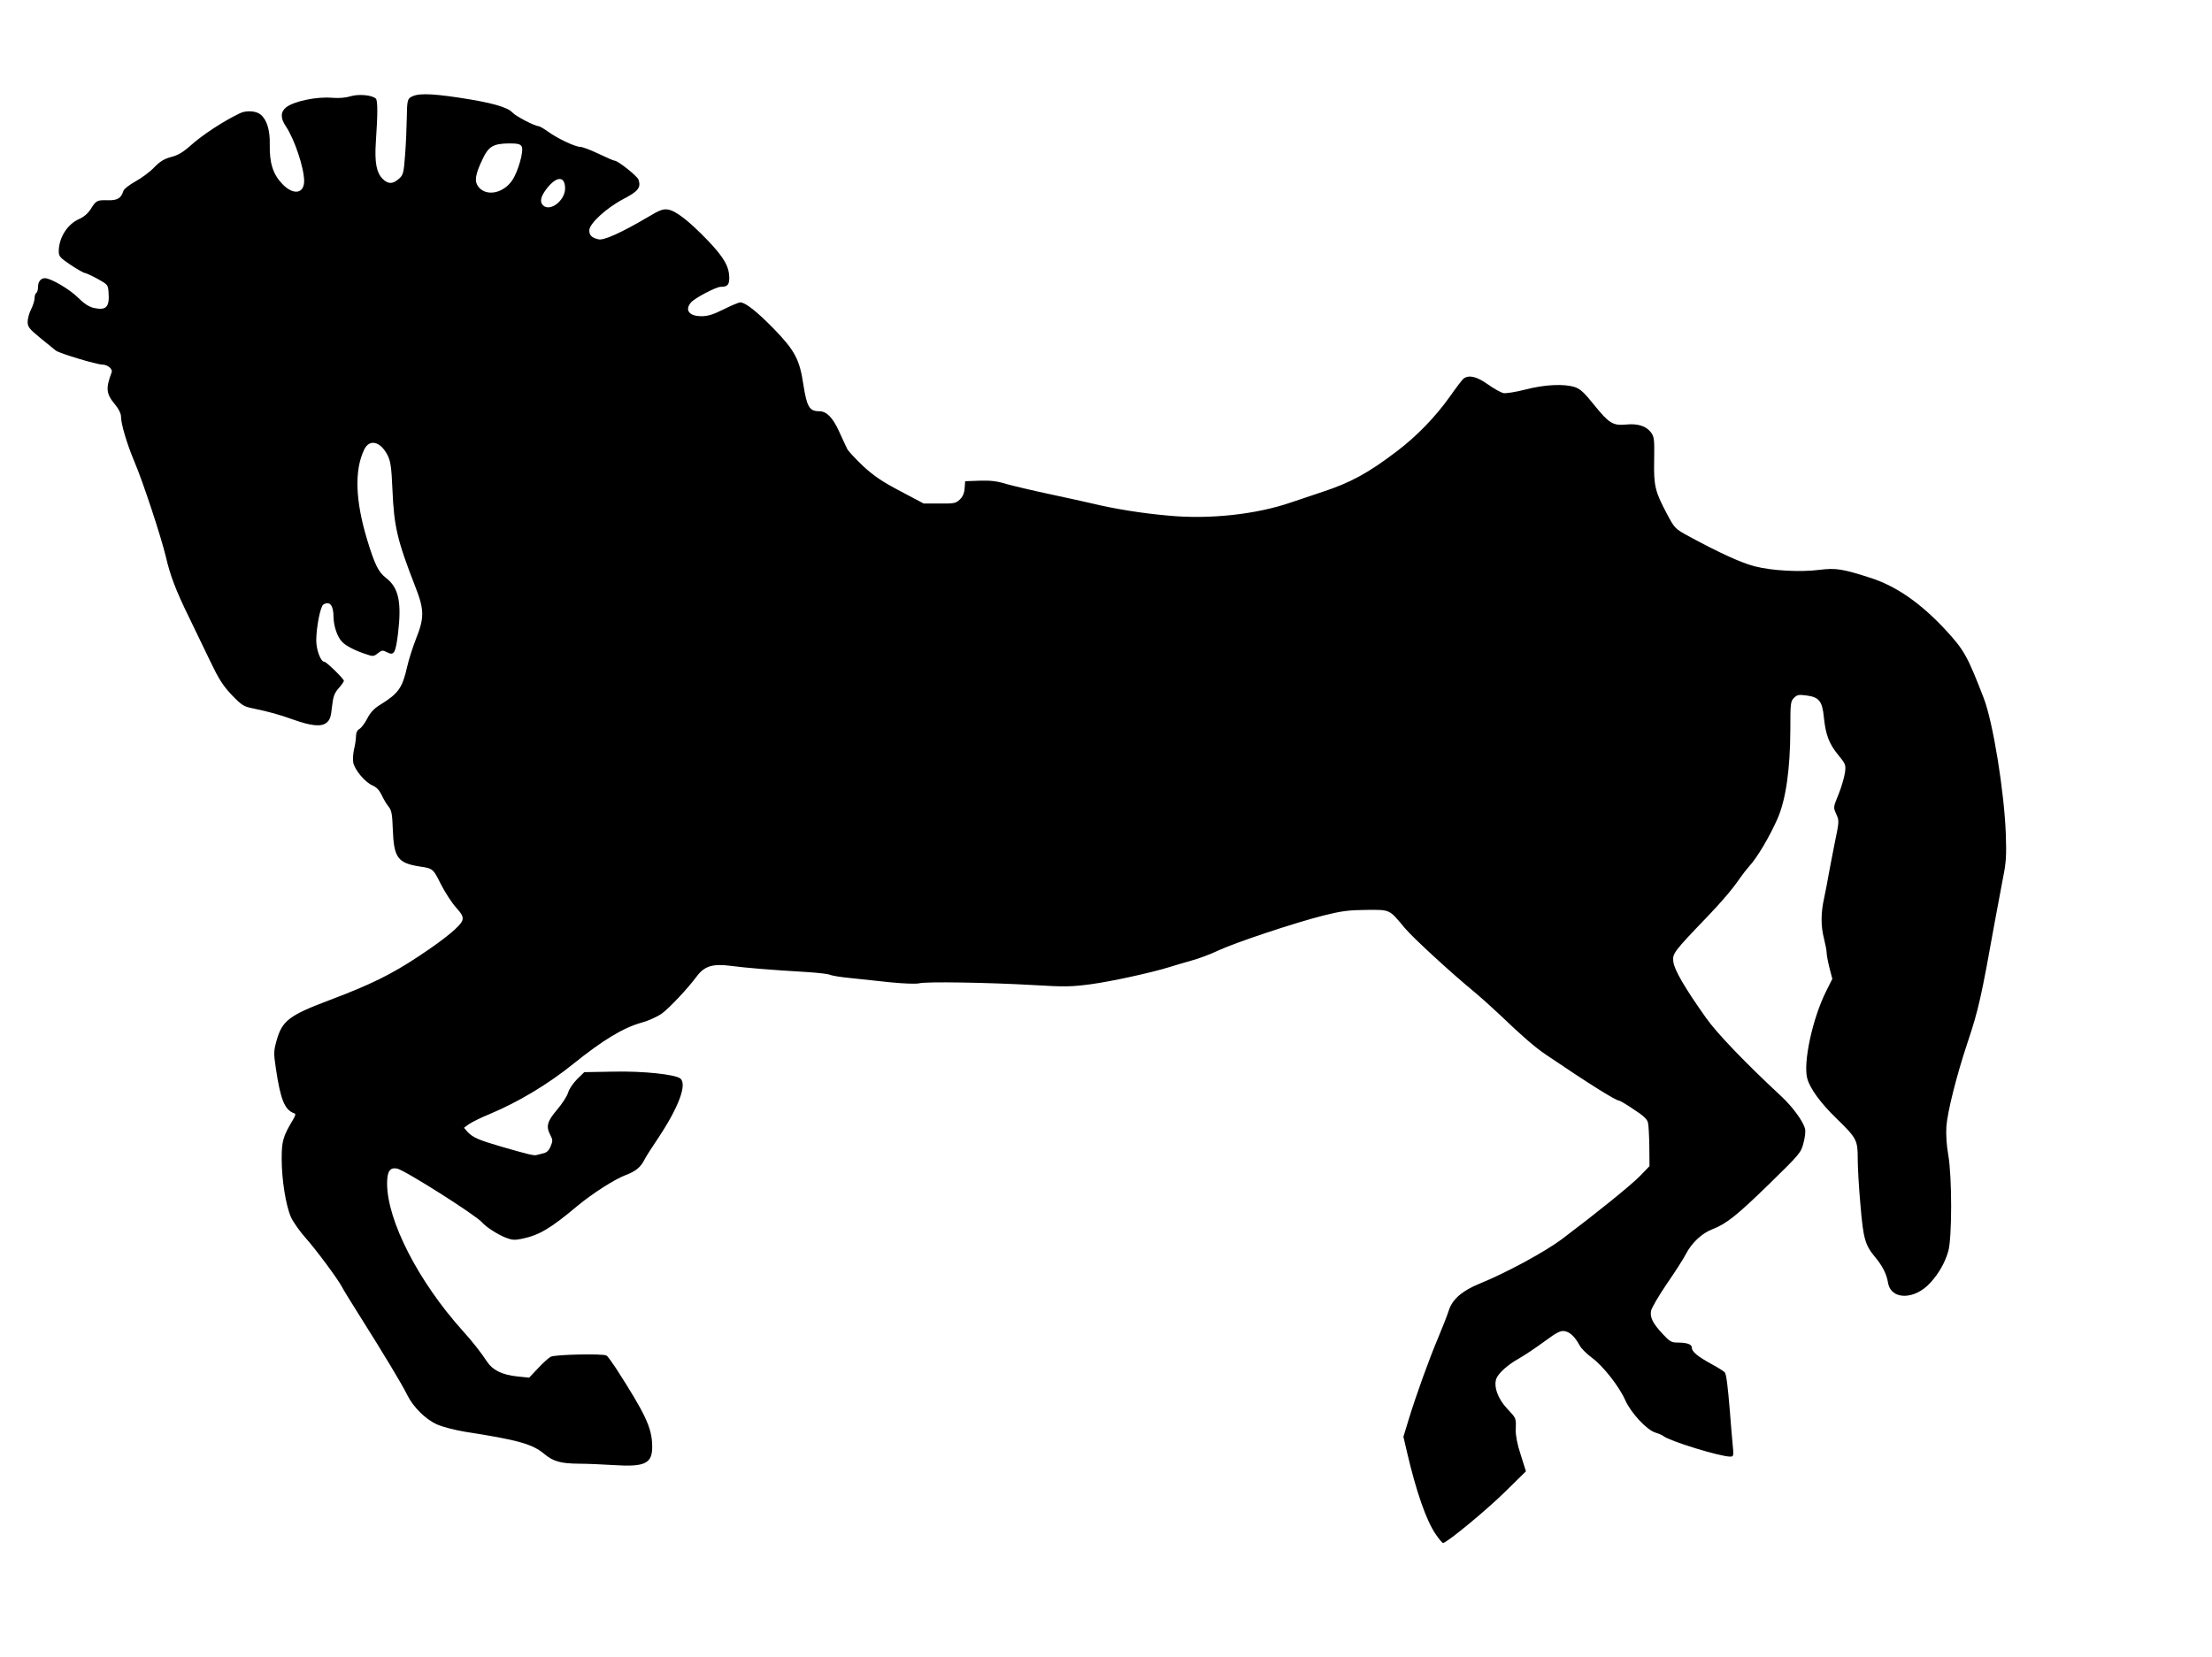 <?xml version="1.0" standalone="no"?>
<!DOCTYPE svg PUBLIC "-//W3C//DTD SVG 20010904//EN"
 "http://www.w3.org/TR/2001/REC-SVG-20010904/DTD/svg10.dtd">
<svg version="1.0" xmlns="http://www.w3.org/2000/svg"
 width="1280pt" height="959pt" viewBox="0 0 1280 959"
 preserveAspectRatio="xMidYMid meet">
<g transform="translate(0,959) scale(0.1,-0.1)"
fill="#000000" stroke="none">
<path d="M2029 9033 c-28 -9 -67 -12 -107 -9 -90 8 -221 -20 -266 -55 -33 -26
-34 -63 -2 -110 50 -74 105 -238 106 -316 0 -75 -63 -84 -126 -18 -55 57 -75
122 -73 230 2 81 -17 143 -53 172 -26 22 -83 25 -119 8 -96 -46 -217 -125
-287 -188 -44 -39 -73 -56 -113 -66 -40 -11 -63 -25 -98 -61 -25 -26 -74 -62
-109 -81 -34 -19 -65 -43 -68 -54 -13 -42 -34 -55 -89 -54 -63 2 -69 -1 -100
-51 -16 -25 -40 -46 -68 -58 -68 -30 -117 -109 -117 -187 0 -29 8 -37 70 -79
38 -25 75 -46 82 -46 7 -1 40 -16 73 -34 58 -32 60 -35 63 -76 7 -88 -13 -108
-86 -92 -28 7 -56 25 -91 60 -48 48 -157 112 -191 112 -24 0 -40 -20 -40 -51
0 -15 -4 -31 -10 -34 -5 -3 -10 -17 -10 -31 0 -14 -9 -42 -20 -64 -11 -22 -20
-54 -20 -72 0 -30 9 -41 72 -93 40 -33 81 -66 91 -74 24 -17 233 -80 269 -81
30 0 62 -26 54 -45 -35 -93 -32 -124 19 -185 21 -25 35 -53 35 -69 0 -44 34
-159 77 -261 49 -114 156 -439 183 -553 25 -109 58 -195 135 -352 34 -71 90
-186 123 -255 48 -100 72 -138 123 -192 59 -61 69 -67 124 -78 91 -19 153 -36
233 -65 104 -37 161 -42 191 -18 20 16 26 33 32 92 7 60 13 78 38 107 17 19
31 39 31 44 0 11 -101 110 -113 110 -21 0 -47 68 -47 125 1 79 24 195 41 206
37 23 59 -4 59 -73 1 -51 21 -111 47 -140 21 -24 74 -52 138 -73 43 -15 47
-15 71 4 24 19 29 19 54 6 40 -21 49 -5 63 107 22 183 4 267 -69 323 -44 34
-65 76 -109 220 -69 227 -75 403 -18 522 30 64 93 50 135 -30 18 -36 23 -66
29 -202 9 -214 28 -293 134 -565 50 -128 51 -176 3 -295 -19 -49 -43 -123 -52
-164 -28 -124 -51 -155 -158 -221 -33 -20 -55 -44 -72 -77 -13 -26 -34 -54
-45 -61 -14 -8 -21 -22 -21 -43 0 -16 -5 -50 -11 -74 -6 -25 -8 -60 -5 -78 8
-42 69 -115 112 -133 23 -10 39 -27 53 -56 11 -24 29 -54 41 -68 16 -21 20
-43 23 -130 6 -164 28 -195 157 -215 75 -11 77 -13 121 -102 24 -47 63 -107
87 -134 35 -39 43 -54 38 -74 -8 -32 -100 -108 -251 -208 -163 -108 -280 -165
-515 -254 -237 -89 -278 -120 -310 -237 -16 -57 -17 -71 -4 -157 27 -183 51
-242 106 -262 10 -3 9 -10 -4 -33 -60 -100 -68 -126 -68 -230 0 -122 24 -271
54 -339 13 -28 51 -82 85 -120 62 -70 186 -237 211 -285 7 -14 51 -86 98 -160
143 -227 247 -399 280 -466 34 -68 105 -138 169 -167 33 -15 104 -33 163 -43
309 -48 391 -71 460 -129 52 -43 93 -55 200 -56 47 0 137 -4 200 -8 185 -12
226 9 224 112 -2 105 -39 183 -210 449 -24 36 -48 70 -55 73 -18 12 -299 6
-322 -7 -12 -6 -45 -36 -73 -66 l-52 -55 -69 7 c-86 9 -141 36 -173 83 -35 54
-87 120 -145 184 -254 283 -435 635 -435 850 0 70 16 94 58 86 44 -9 458 -271
492 -312 21 -25 90 -70 137 -88 36 -14 51 -15 95 -6 99 21 163 59 317 188 89
74 217 156 283 181 56 21 86 45 108 90 7 14 43 71 81 127 116 175 166 308 126
341 -29 24 -215 44 -389 40 l-167 -3 -41 -40 c-22 -22 -46 -56 -52 -77 -6 -21
-35 -66 -64 -100 -58 -68 -66 -97 -39 -148 14 -26 14 -34 1 -65 -10 -24 -23
-36 -43 -40 -15 -4 -33 -8 -39 -10 -14 -4 -47 4 -200 48 -134 39 -169 54 -199
87 l-20 23 27 20 c15 11 71 39 125 61 164 69 334 171 478 287 174 140 291 211
399 241 40 11 90 34 117 53 45 34 147 142 203 217 43 57 92 72 196 58 83 -11
223 -23 445 -36 61 -4 118 -11 127 -15 9 -5 61 -14 115 -19 54 -6 160 -17 235
-25 80 -8 149 -10 166 -6 37 11 399 5 662 -10 182 -11 220 -10 333 5 119 16
356 68 457 100 25 8 80 24 122 36 42 11 114 38 160 60 102 47 438 159 608 202
104 26 145 31 247 32 138 1 131 5 222 -105 50 -59 269 -260 399 -367 42 -35
110 -96 151 -135 124 -119 203 -188 267 -231 242 -164 404 -266 424 -266 4 0
42 -22 83 -50 55 -35 78 -57 83 -76 4 -15 7 -78 8 -140 l1 -113 -55 -57 c-53
-54 -247 -211 -450 -364 -98 -74 -325 -197 -476 -258 -101 -41 -159 -90 -180
-155 -9 -29 -37 -99 -61 -157 -52 -122 -132 -344 -173 -480 l-29 -95 21 -90
c53 -227 111 -394 165 -473 19 -28 39 -52 43 -52 21 0 248 187 358 295 l122
120 -30 95 c-20 60 -30 113 -29 145 2 70 4 65 -50 123 -54 57 -79 129 -62 174
13 32 66 80 131 116 30 17 96 61 145 97 76 56 95 65 120 61 31 -6 59 -33 86
-83 9 -17 41 -49 71 -71 65 -48 157 -165 193 -246 32 -72 123 -171 174 -187
20 -6 41 -15 46 -20 39 -30 328 -119 387 -119 20 0 21 4 14 73 -4 39 -11 126
-16 191 -12 144 -20 210 -29 223 -3 5 -37 27 -76 48 -82 45 -115 72 -115 96 0
19 -28 29 -84 29 -34 0 -45 7 -83 48 -59 63 -76 97 -69 136 4 18 45 88 92 157
47 68 97 146 110 172 33 64 93 120 151 142 83 32 143 80 331 263 177 173 184
181 198 237 9 32 13 69 9 82 -10 43 -72 127 -136 187 -208 193 -373 365 -436
454 -123 173 -185 280 -190 326 -6 47 1 57 197 261 88 92 148 163 190 225 13
19 38 51 55 70 43 47 114 166 160 270 49 111 74 286 75 517 0 152 1 164 21
184 18 18 28 20 72 14 73 -9 92 -33 101 -126 10 -100 30 -154 83 -218 43 -53
45 -57 39 -103 -4 -27 -20 -83 -37 -125 -31 -75 -31 -76 -13 -115 17 -38 17
-42 -9 -166 -14 -70 -30 -154 -36 -187 -5 -33 -17 -91 -25 -130 -20 -89 -20
-165 -1 -238 8 -32 15 -68 15 -80 0 -12 7 -51 16 -87 l17 -65 -35 -70 c-80
-159 -135 -416 -110 -507 16 -58 77 -142 169 -231 117 -114 123 -125 123 -235
0 -50 7 -171 16 -269 16 -193 27 -229 85 -299 42 -50 66 -98 74 -146 16 -103
154 -103 246 -1 49 54 84 116 103 182 22 77 22 430 0 556 -10 57 -14 117 -11
165 6 86 59 296 122 485 64 191 80 264 159 705 15 80 36 193 47 251 18 88 20
129 16 250 -9 247 -74 649 -128 789 -95 246 -114 279 -224 398 -141 151 -280
248 -426 296 -167 54 -205 60 -301 48 -111 -14 -275 -5 -372 20 -77 19 -208
79 -381 173 -83 45 -84 47 -128 129 -70 132 -78 163 -75 314 2 119 0 134 -18
159 -28 37 -76 53 -145 46 -76 -7 -98 7 -184 113 -55 69 -79 92 -110 103 -62
21 -177 16 -290 -14 -55 -14 -112 -23 -126 -20 -15 4 -55 26 -90 51 -65 46
-110 56 -141 32 -8 -7 -43 -53 -78 -103 -84 -118 -193 -231 -310 -319 -163
-124 -265 -179 -425 -232 -55 -18 -138 -46 -185 -62 -200 -69 -472 -99 -710
-76 -149 13 -311 39 -435 69 -38 9 -151 34 -250 55 -99 21 -212 48 -252 59
-54 17 -92 21 -155 19 l-83 -3 -3 -41 c-2 -29 -11 -49 -28 -65 -23 -22 -34
-24 -117 -23 l-92 0 -136 72 c-105 55 -153 88 -215 145 -43 41 -84 85 -91 98
-6 13 -28 58 -47 101 -38 83 -73 118 -116 118 -56 0 -71 25 -91 153 -22 147
-49 198 -173 326 -95 97 -163 151 -192 151 -9 0 -52 -18 -96 -40 -60 -30 -92
-40 -128 -40 -72 0 -99 35 -62 79 20 25 146 91 172 91 40 0 50 11 50 54 -1 64
-32 118 -125 215 -109 113 -183 170 -228 178 -30 5 -49 -2 -119 -44 -155 -91
-255 -136 -285 -128 -39 9 -53 23 -53 52 0 39 101 131 197 181 86 45 103 66
88 112 -6 20 -119 110 -138 110 -6 0 -47 18 -93 40 -46 22 -94 40 -106 40 -30
0 -133 49 -188 89 -24 17 -48 31 -54 31 -21 0 -131 57 -150 78 -28 32 -124 59
-311 87 -174 26 -246 26 -282 0 -15 -11 -18 -29 -19 -117 -1 -57 -5 -154 -10
-216 -8 -107 -11 -115 -37 -138 -35 -30 -61 -30 -92 0 -37 37 -48 96 -40 216
11 159 11 238 0 249 -21 21 -99 28 -146 14z m990 -291 c13 -24 -20 -143 -54
-194 -51 -77 -150 -97 -196 -40 -25 33 -20 70 23 160 35 75 62 91 155 92 50 0
64 -4 72 -18z m251 -243 c0 -70 -88 -137 -128 -97 -20 20 -13 50 19 93 58 77
109 79 109 4z"/>
</g>
</svg>
